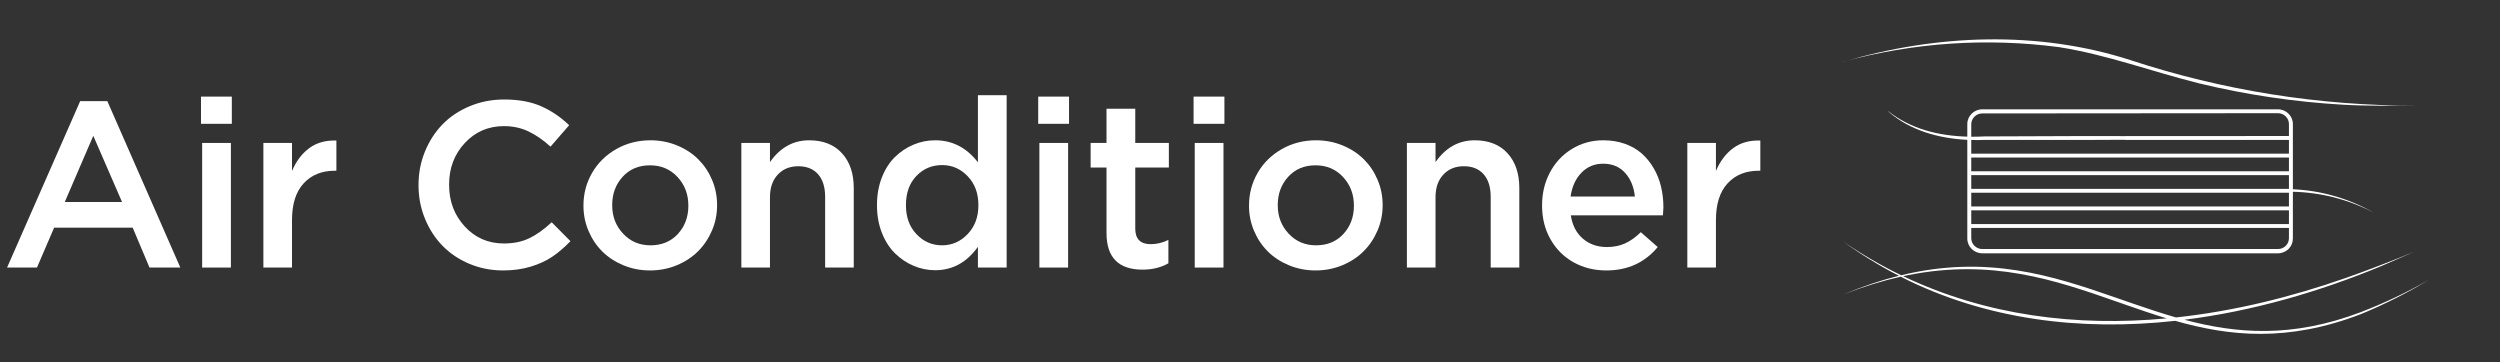 <?xml version="1.0" encoding="UTF-8"?>
<svg width="221px" height="32px" viewBox="0 0 221 32" version="1.1" xmlns="http://www.w3.org/2000/svg" xmlns:xlink="http://www.w3.org/1999/xlink">
    <rect x="0" y="0" width="221" height="32" fill="#333333" stroke="none"/>
    <title>icon-m-10-4-1</title>
    <g id="works" stroke="none" stroke-width="1" fill="none" fill-rule="evenodd">
        <g id="画板" transform="translate(-1697, -4728)">
            <g id="icon-m-10-4-1" transform="translate(1697, 4728)">
                <rect id="矩形备份-5" x="0" y="0" width="221" height="32"></rect>
                <g id="Air-Conditioner" transform="translate(0.625, 8.418)" fill="#FFFFFF" fill-rule="nonzero">
                    <path d="M0,15.234 L6.464,0.52 L8.862,0.52 L15.316,15.234 L12.591,15.234 L11.105,11.709 L4.159,11.709 L2.643,15.234 L0,15.234 Z M5.102,9.436 L10.163,9.436 L7.622,3.587 L5.102,9.436 Z" id="形状"></path>
                    <path d="M17.143,2.527 L17.143,0.122 L19.868,0.122 L19.868,2.527 L17.143,2.527 Z M17.245,15.234 L17.245,4.219 L19.786,4.219 L19.786,15.234 L17.245,15.234 Z" id="形状"></path>
                    <path d="M22.658,15.234 L22.658,4.219 L25.188,4.219 L25.188,6.695 C25.557,5.825 26.069,5.149 26.725,4.667 C27.333,4.226 28.057,4.005 28.897,4.005 C28.965,4.005 29.037,4.005 29.112,4.005 L29.112,6.675 L28.968,6.675 C27.821,6.675 26.904,7.047 26.218,7.79 C25.531,8.534 25.188,9.616 25.188,11.036 L25.188,15.234 L22.658,15.234 Z" id="路径"></path>
                    <path d="M36.372,7.969 L36.372,7.928 C36.372,6.895 36.56,5.917 36.935,4.993 C37.311,4.069 37.827,3.268 38.482,2.588 C39.138,1.909 39.94,1.371 40.89,0.973 C41.839,0.576 42.857,0.377 43.943,0.377 C45.206,0.377 46.287,0.572 47.185,0.963 C48.083,1.354 48.918,1.916 49.69,2.649 L48.041,4.545 C47.399,3.961 46.75,3.512 46.094,3.2 C45.438,2.887 44.714,2.731 43.922,2.731 C42.543,2.731 41.39,3.229 40.465,4.224 C39.539,5.219 39.076,6.44 39.076,7.887 L39.076,7.928 C39.076,9.375 39.537,10.6 40.459,11.602 C41.381,12.604 42.536,13.105 43.922,13.105 C44.769,13.105 45.513,12.952 46.155,12.646 C46.797,12.34 47.46,11.868 48.143,11.23 L49.803,12.901 C49.256,13.465 48.715,13.927 48.179,14.287 C47.643,14.647 47.008,14.937 46.273,15.158 C45.539,15.379 44.728,15.489 43.84,15.489 C42.788,15.489 41.798,15.294 40.869,14.903 C39.94,14.513 39.148,13.981 38.493,13.308 C37.837,12.636 37.319,11.836 36.94,10.909 C36.561,9.981 36.372,9.001 36.372,7.969 Z" id="路径"></path>
                    <path d="M50.953,9.783 L50.953,9.742 C50.953,8.702 51.208,7.743 51.717,6.863 C52.225,5.983 52.936,5.284 53.848,4.764 C54.759,4.244 55.768,3.984 56.875,3.984 C57.708,3.984 58.492,4.136 59.226,4.438 C59.96,4.74 60.585,5.148 61.101,5.661 C61.616,6.174 62.023,6.78 62.32,7.48 C62.617,8.179 62.765,8.92 62.765,9.701 L62.765,9.742 C62.765,10.516 62.615,11.255 62.315,11.958 C62.014,12.661 61.604,13.273 61.085,13.792 C60.566,14.312 59.938,14.725 59.2,15.031 C58.463,15.336 57.674,15.489 56.834,15.489 C56.007,15.489 55.227,15.338 54.493,15.036 C53.759,14.733 53.134,14.326 52.618,13.813 C52.103,13.3 51.696,12.694 51.399,11.994 C51.102,11.294 50.953,10.557 50.953,9.783 Z M53.494,9.742 C53.494,10.72 53.815,11.552 54.457,12.238 C55.099,12.925 55.905,13.268 56.875,13.268 C57.879,13.268 58.688,12.931 59.303,12.259 C59.917,11.586 60.225,10.761 60.225,9.783 L60.225,9.742 C60.225,8.757 59.906,7.919 59.267,7.23 C58.628,6.54 57.817,6.196 56.834,6.196 C55.837,6.196 55.031,6.534 54.416,7.21 C53.801,7.886 53.494,8.716 53.494,9.701 L53.494,9.742 Z" id="形状"></path>
                    <path d="M64.91,15.234 L64.91,4.219 L67.44,4.219 L67.44,5.91 C68.342,4.626 69.496,3.984 70.903,3.984 C72.139,3.984 73.106,4.365 73.802,5.126 C74.499,5.887 74.847,6.912 74.847,8.203 L74.847,15.234 L72.317,15.234 L72.317,8.978 C72.317,8.122 72.109,7.458 71.692,6.985 C71.275,6.513 70.691,6.277 69.94,6.277 C69.196,6.277 68.593,6.523 68.132,7.016 C67.671,7.508 67.44,8.176 67.44,9.018 L67.44,15.234 L64.91,15.234 Z" id="路径"></path>
                    <path d="M76.9,9.742 L76.9,9.701 C76.9,8.818 77.043,8.01 77.33,7.276 C77.617,6.542 78.001,5.939 78.482,5.467 C78.964,4.995 79.51,4.63 80.122,4.372 C80.733,4.113 81.373,3.984 82.042,3.984 C83.565,3.984 84.826,4.633 85.823,5.931 L85.823,0 L88.363,0 L88.363,15.234 L85.823,15.234 L85.823,13.4 C84.839,14.779 83.579,15.469 82.042,15.469 C81.387,15.469 80.753,15.34 80.142,15.082 C79.531,14.823 78.983,14.457 78.498,13.981 C78.013,13.505 77.625,12.901 77.335,12.167 C77.045,11.433 76.9,10.625 76.9,9.742 Z M79.461,9.742 C79.461,10.781 79.772,11.629 80.393,12.284 C81.015,12.94 81.769,13.268 82.657,13.268 C83.531,13.268 84.284,12.936 84.916,12.274 C85.548,11.612 85.864,10.768 85.864,9.742 L85.864,9.701 C85.864,8.668 85.55,7.823 84.921,7.164 C84.293,6.505 83.538,6.175 82.657,6.175 C81.756,6.175 80.997,6.496 80.383,7.138 C79.768,7.78 79.461,8.635 79.461,9.701 L79.461,9.742 Z" id="形状"></path>
                    <path d="M91.153,2.527 L91.153,0.122 L93.878,0.122 L93.878,2.527 L91.153,2.527 Z M91.256,15.234 L91.256,4.219 L93.796,4.219 L93.796,15.234 L91.256,15.234 Z" id="形状"></path>
                    <path d="M95.787,6.389 L95.787,4.219 L97.191,4.219 L97.191,1.192 L99.732,1.192 L99.732,4.219 L102.702,4.219 L102.702,6.389 L99.732,6.389 L99.732,11.79 C99.732,12.707 100.186,13.166 101.094,13.166 C101.64,13.166 102.163,13.04 102.661,12.789 L102.661,14.857 C102.006,15.231 101.244,15.418 100.377,15.418 C98.253,15.418 97.191,14.341 97.191,12.188 L97.191,6.389 L95.787,6.389 Z" id="路径"></path>
                    <path d="M104.888,2.527 L104.888,0.122 L107.613,0.122 L107.613,2.527 L104.888,2.527 Z M104.99,15.234 L104.99,4.219 L107.531,4.219 L107.531,15.234 L104.99,15.234 Z" id="形状"></path>
                    <path d="M109.788,9.783 L109.788,9.742 C109.788,8.702 110.043,7.743 110.552,6.863 C111.06,5.983 111.771,5.284 112.682,4.764 C113.594,4.244 114.603,3.984 115.71,3.984 C116.543,3.984 117.327,4.136 118.061,4.438 C118.795,4.74 119.42,5.148 119.936,5.661 C120.451,6.174 120.858,6.78 121.155,7.48 C121.452,8.179 121.6,8.92 121.6,9.701 L121.6,9.742 C121.6,10.516 121.45,11.255 121.15,11.958 C120.849,12.661 120.439,13.273 119.92,13.792 C119.401,14.312 118.773,14.725 118.035,15.031 C117.298,15.336 116.509,15.489 115.669,15.489 C114.842,15.489 114.062,15.338 113.328,15.036 C112.594,14.733 111.969,14.326 111.453,13.813 C110.937,13.3 110.531,12.694 110.234,11.994 C109.937,11.294 109.788,10.557 109.788,9.783 Z M112.329,9.742 C112.329,10.72 112.65,11.552 113.292,12.238 C113.934,12.925 114.74,13.268 115.71,13.268 C116.714,13.268 117.523,12.931 118.138,12.259 C118.752,11.586 119.06,10.761 119.06,9.783 L119.06,9.742 C119.06,8.757 118.74,7.919 118.102,7.23 C117.463,6.54 116.652,6.196 115.669,6.196 C114.672,6.196 113.866,6.534 113.251,7.21 C112.636,7.886 112.329,8.716 112.329,9.701 L112.329,9.742 Z" id="形状"></path>
                    <path d="M123.745,15.234 L123.745,4.219 L126.275,4.219 L126.275,5.91 C127.177,4.626 128.331,3.984 129.738,3.984 C130.974,3.984 131.941,4.365 132.637,5.126 C133.334,5.887 133.682,6.912 133.682,8.203 L133.682,15.234 L131.152,15.234 L131.152,8.978 C131.152,8.122 130.944,7.458 130.527,6.985 C130.11,6.513 129.526,6.277 128.775,6.277 C128.031,6.277 127.428,6.523 126.967,7.016 C126.506,7.508 126.275,8.176 126.275,9.018 L126.275,15.234 L123.745,15.234 Z" id="路径"></path>
                    <path d="M135.694,9.762 L135.694,9.721 C135.694,8.675 135.922,7.716 136.38,6.843 C136.838,5.97 137.483,5.275 138.316,4.759 C139.149,4.243 140.082,3.984 141.113,3.984 C141.803,3.984 142.438,4.088 143.019,4.295 C143.599,4.502 144.096,4.789 144.509,5.156 C144.922,5.523 145.274,5.956 145.564,6.456 C145.855,6.955 146.07,7.497 146.21,8.081 C146.35,8.665 146.42,9.276 146.42,9.915 C146.42,10.044 146.406,10.279 146.379,10.618 L138.234,10.618 C138.371,11.501 138.728,12.189 139.305,12.682 C139.882,13.174 140.587,13.421 141.42,13.421 C142.021,13.421 142.558,13.314 143.029,13.1 C143.5,12.886 143.964,12.554 144.422,12.106 L145.918,13.421 C144.77,14.8 143.258,15.489 141.379,15.489 C140.314,15.489 139.351,15.251 138.49,14.776 C137.63,14.3 136.949,13.624 136.447,12.748 C135.945,11.872 135.694,10.876 135.694,9.762 Z M138.214,8.957 L143.9,8.957 C143.811,8.101 143.522,7.403 143.034,6.863 C142.546,6.323 141.898,6.053 141.093,6.053 C140.328,6.053 139.687,6.32 139.172,6.853 C138.656,7.386 138.337,8.088 138.214,8.957 Z" id="形状"></path>
                    <path d="M148.534,15.234 L148.534,4.219 L151.064,4.219 L151.064,6.695 C151.433,5.825 151.945,5.149 152.601,4.667 C153.209,4.226 153.932,4.005 154.773,4.005 C154.841,4.005 154.913,4.005 154.988,4.005 L154.988,6.675 L154.844,6.675 C153.697,6.675 152.78,7.047 152.094,7.79 C151.407,8.534 151.064,9.616 151.064,11.036 L151.064,15.234 L148.534,15.234 Z" id="路径"></path>
                </g>
                <path d="M162.953,21.362 C164.613,22.501 166.32,23.487 168.064,24.33 C175.688,22.489 181.446,24.369 187.046,26.314 L187.844,26.591 L187.844,26.591 L188.64,26.867 C189.874,27.292 191.107,27.703 192.359,28.061 C197.433,27.514 202.499,26.28 207.389,24.563 C208.846,24.061 211.676,22.979 213.27,22.313 L213.567,22.187 L210.533,23.512 C204.967,25.824 199.052,27.524 193.102,28.267 C197.695,29.49 202.584,29.906 208.658,27.606 C210.746,26.807 212.769,25.849 214.708,24.742 C212.794,25.899 210.792,26.91 208.72,27.764 C202.2,30.272 197.095,29.725 192.288,28.363 C183.957,29.28 175.583,28.294 168.021,24.462 C166.422,24.817 164.738,25.33 162.953,26.033 C164.676,25.307 166.307,24.765 167.861,24.378 C166.181,23.519 164.542,22.516 162.953,21.362 Z M168.703,24.317 L168.24,24.414 C175.568,27.908 183.553,28.889 191.54,28.144 C190.303,27.771 189.083,27.351 187.859,26.923 L187.067,26.646 C181.649,24.748 176.084,22.856 168.703,24.317 Z M201.374,9.663 C202.102,9.667 202.691,10.25 202.691,10.968 L202.691,16.73 C205.2,16.84 207.652,17.546 209.836,18.799 C207.627,17.638 205.179,17.008 202.691,16.952 L202.691,21.06 C202.7,21.41 202.566,21.749 202.318,22 C202.07,22.251 201.729,22.392 201.374,22.392 L175.234,22.392 C174.506,22.392 173.914,21.812 173.91,21.094 L173.91,12.362 C171.384,12.238 168.849,11.539 166.933,9.862 L166.933,9.835 C168.916,11.412 171.41,12.01 173.91,12.079 L173.91,10.968 C173.91,10.247 174.503,9.663 175.234,9.663 L201.374,9.663 Z M202.342,20.152 L174.259,20.152 L174.259,21.06 C174.262,21.588 174.698,22.014 175.234,22.014 L201.374,22.014 C201.909,22.014 202.342,21.587 202.342,21.06 L202.342,20.152 Z M202.342,18.593 L174.259,18.593 L174.259,19.809 L202.342,19.809 L202.342,18.593 Z M202.342,17.04 L174.259,17.04 L174.259,18.249 L202.342,18.249 L202.342,17.04 Z M202.342,15.481 L174.259,15.481 L174.259,16.697 L202.342,16.697 L202.342,15.481 Z M202.342,13.928 L174.259,13.928 L174.259,15.137 L202.342,15.137 L202.342,13.928 Z M187.879,12.356 C186.681,12.361 185.537,12.365 184.484,12.37 L175.423,12.37 C175.037,12.384 174.649,12.386 174.259,12.375 L174.259,13.585 L202.342,13.585 L202.342,12.369 L187.879,12.37 L187.879,12.356 Z M201.374,10.006 L175.234,10.027 C174.695,10.027 174.259,10.458 174.259,10.989 L174.259,12.086 C174.648,12.089 175.036,12.08 175.423,12.06 L184.484,12.026 C185.539,12.026 186.682,12.028 187.877,12.032 L187.879,12.026 L202.342,12.025 L202.342,10.968 C202.342,10.44 201.91,10.01 201.374,10.006 Z M162.953,5.459 C171.171,3.027 180.128,2.67 188.332,5.314 C196.47,7.99 204.993,9.35 213.572,9.34 C211.432,9.34 209.285,9.381 207.138,9.258 C202.851,9.012 198.595,8.382 194.424,7.375 C190.277,6.345 186.241,4.827 182.017,4.167 C175.639,3.325 169.154,3.762 162.953,5.452 L162.953,5.459 Z" id="形状结合" fill="#FFFFFF" fill-rule="nonzero"></path>
            </g>
        </g>
    </g>
</svg>